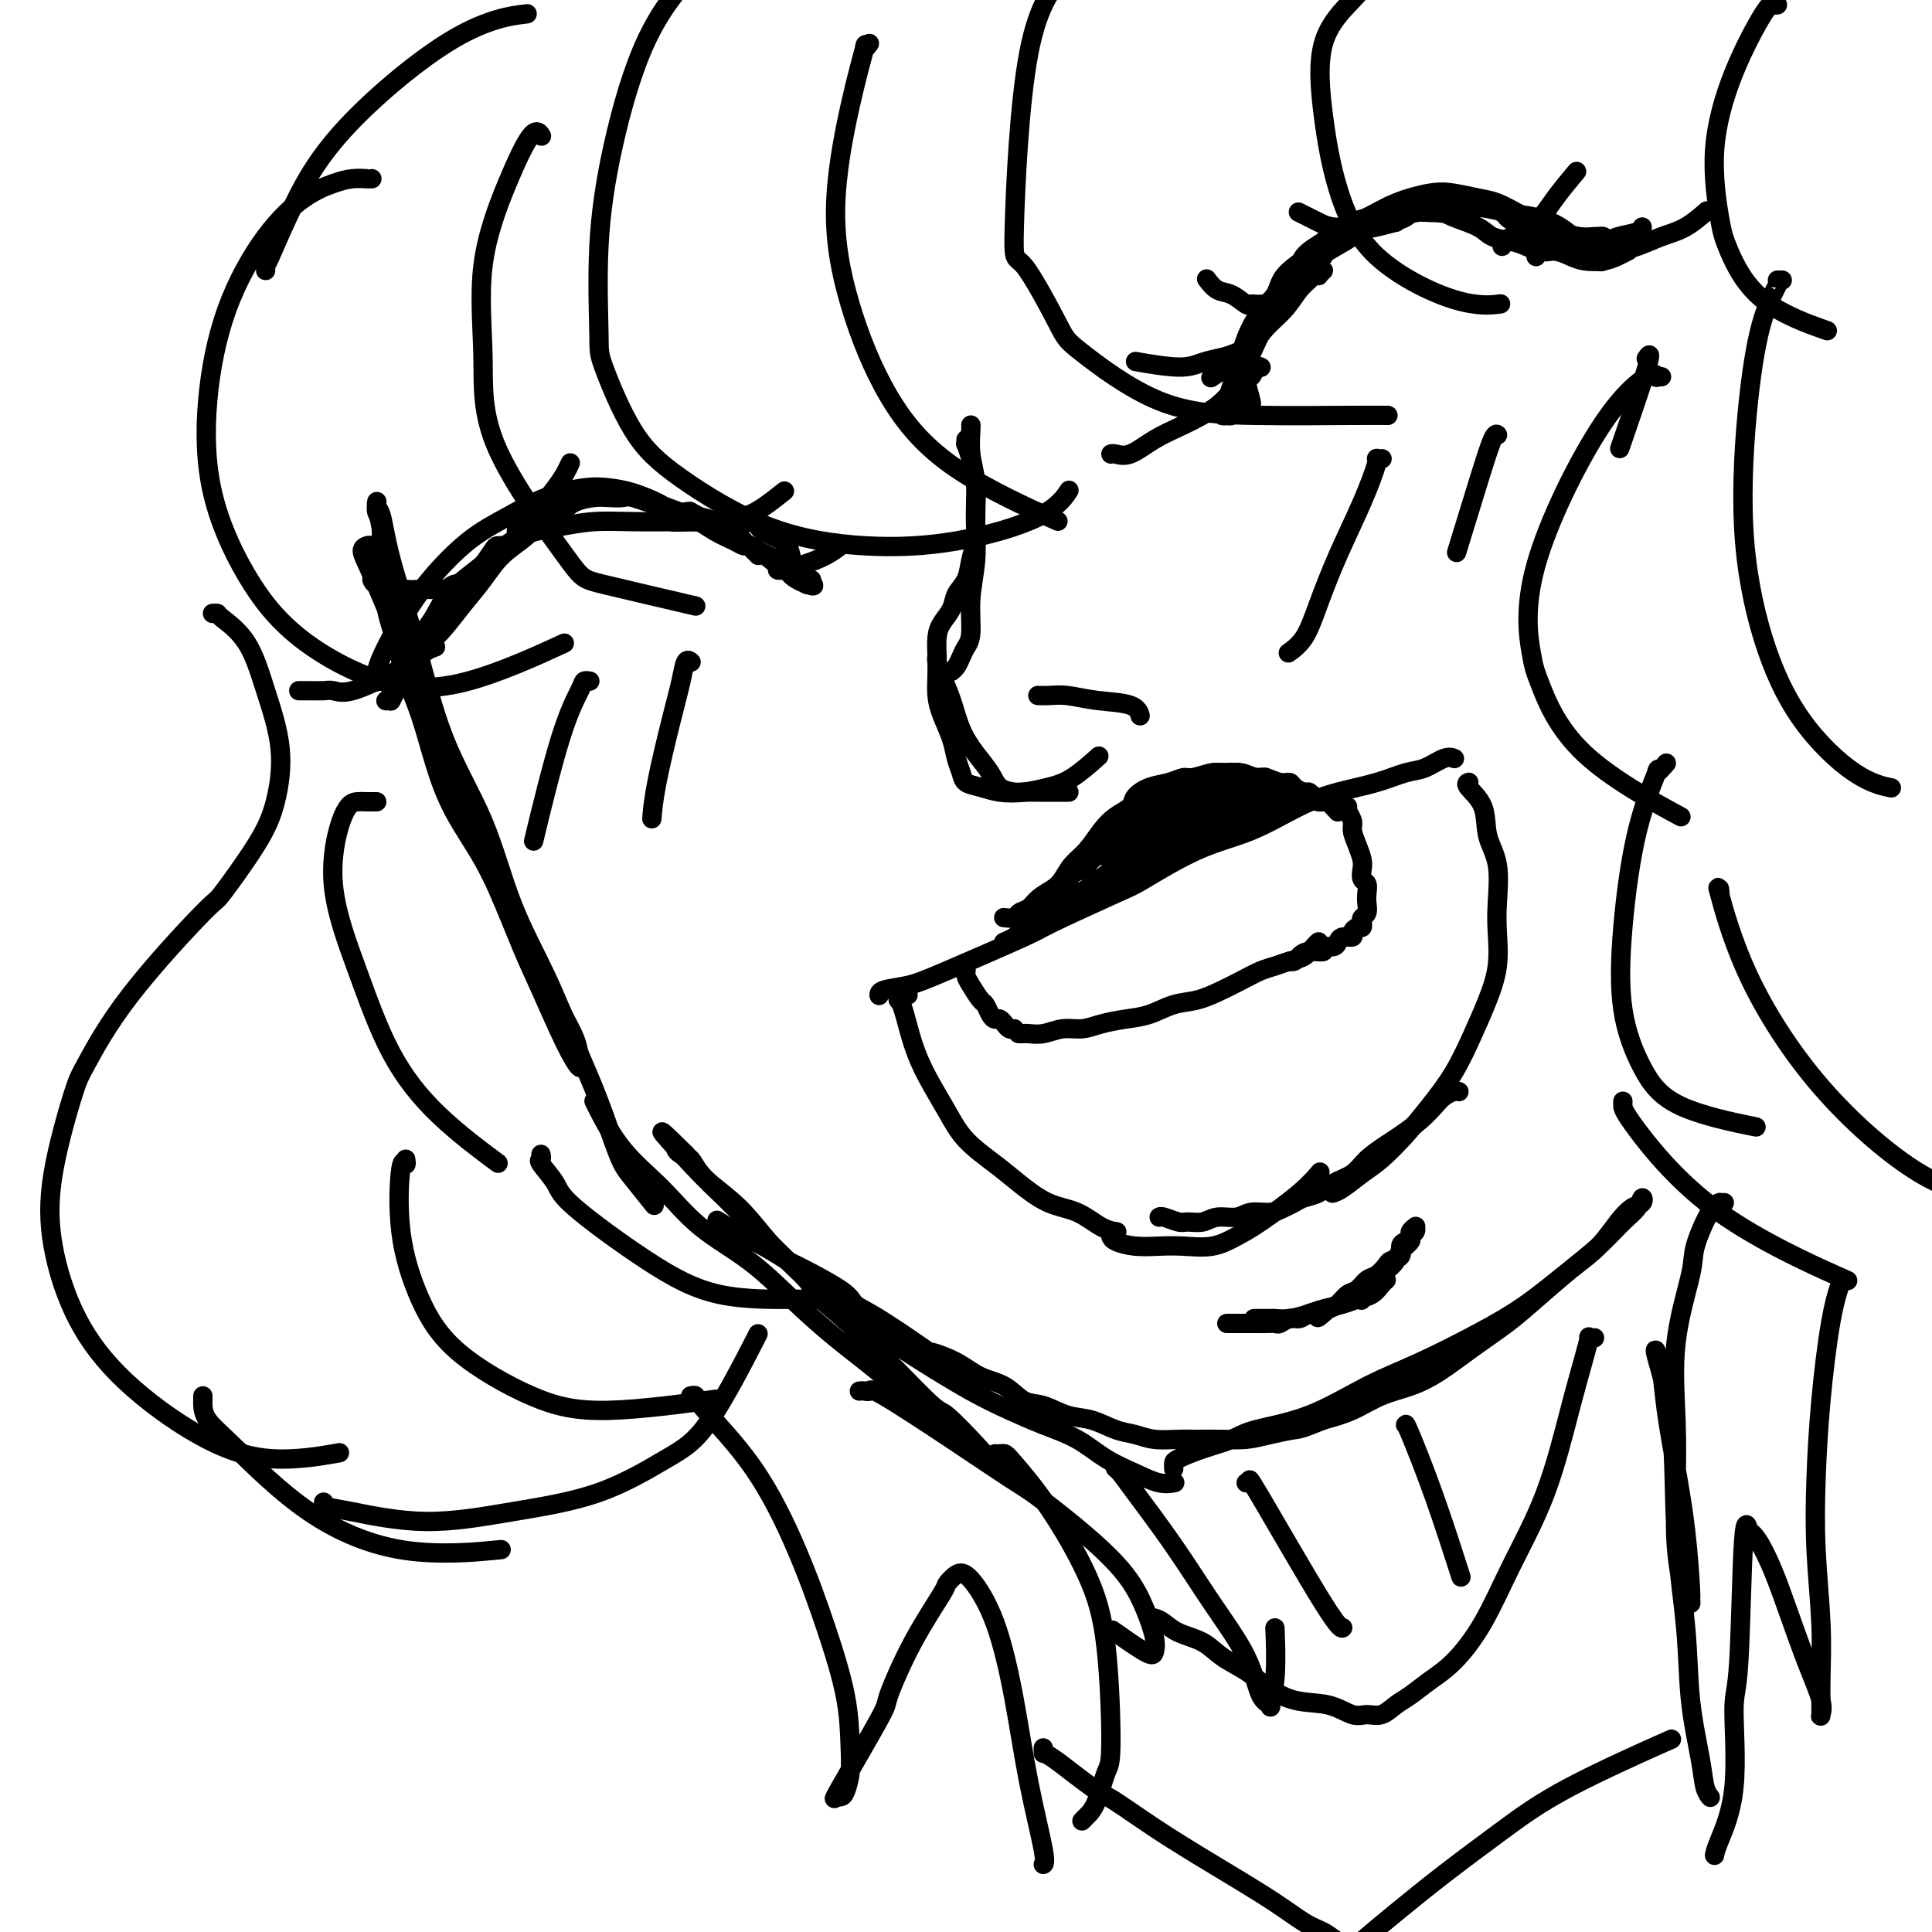 <svg viewBox='0 0 400 400' version='1.1' xmlns='http://www.w3.org/2000/svg' xmlns:xlink='http://www.w3.org/1999/xlink'><g fill='none' stroke='rgb(0,0,0)' stroke-width='4' stroke-linecap='round' stroke-linejoin='round'><path d='M78,114c-0.021,-0.031 -0.043,-0.061 0,0c0.043,0.061 0.150,0.214 0,0c-0.150,-0.214 -0.559,-0.795 -1,-1c-0.441,-0.205 -0.915,-0.035 -1,0c-0.085,0.035 0.219,-0.065 0,0c-0.219,0.065 -0.963,0.293 -1,1c-0.037,0.707 0.632,1.891 2,5c1.368,3.109 3.437,8.143 6,14c2.563,5.857 5.622,12.539 8,19c2.378,6.461 4.075,12.702 6,18c1.925,5.298 4.078,9.653 6,14c1.922,4.347 3.612,8.687 5,12c1.388,3.313 2.475,5.598 4,9c1.525,3.402 3.487,7.920 5,11c1.513,3.080 2.578,4.723 3,5c0.422,0.277 0.203,-0.813 0,-2c-0.203,-1.187 -0.390,-2.470 -1,-4c-0.610,-1.530 -1.643,-3.308 -3,-6c-1.357,-2.692 -3.038,-6.298 -5,-10c-1.962,-3.702 -4.205,-7.499 -6,-11c-1.795,-3.501 -3.142,-6.706 -5,-10c-1.858,-3.294 -4.227,-6.676 -6,-10c-1.773,-3.324 -2.951,-6.590 -4,-10c-1.049,-3.410 -1.969,-6.962 -3,-10c-1.031,-3.038 -2.171,-5.560 -3,-8c-0.829,-2.440 -1.346,-4.798 -2,-7c-0.654,-2.202 -1.445,-4.247 -2,-7c-0.555,-2.753 -0.873,-6.215 -1,-9c-0.127,-2.785 -0.064,-4.892 0,-7'/><path d='M79,110c-0.381,-3.259 -0.835,-3.406 -1,-4c-0.165,-0.594 -0.041,-1.636 0,-2c0.041,-0.364 0.001,-0.052 0,0c-0.001,0.052 0.039,-0.156 0,0c-0.039,0.156 -0.156,0.677 0,1c0.156,0.323 0.586,0.447 1,2c0.414,1.553 0.814,4.534 2,9c1.186,4.466 3.159,10.418 5,17c1.841,6.582 3.552,13.796 6,20c2.448,6.204 5.634,11.399 8,17c2.366,5.601 3.911,11.608 6,17c2.089,5.392 4.721,10.169 7,15c2.279,4.831 4.205,9.716 6,14c1.795,4.284 3.459,7.968 5,12c1.541,4.032 2.959,8.411 4,11c1.041,2.589 1.703,3.389 3,5c1.297,1.611 3.228,4.032 4,5c0.772,0.968 0.386,0.484 0,0'/><path d='M123,228c-0.014,-0.034 -0.028,-0.069 0,0c0.028,0.069 0.097,0.241 1,2c0.903,1.759 2.640,5.104 5,8c2.360,2.896 5.344,5.342 8,8c2.656,2.658 4.984,5.527 8,8c3.016,2.473 6.721,4.548 10,7c3.279,2.452 6.134,5.279 9,8c2.866,2.721 5.743,5.336 9,8c3.257,2.664 6.892,5.377 10,8c3.108,2.623 5.688,5.158 8,7c2.312,1.842 4.354,2.992 6,4c1.646,1.008 2.894,1.872 4,3c1.106,1.128 2.068,2.518 3,3c0.932,0.482 1.832,0.056 2,0c0.168,-0.056 -0.398,0.259 -1,0c-0.602,-0.259 -1.240,-1.091 -3,-3c-1.760,-1.909 -4.641,-4.896 -6,-6c-1.359,-1.104 -1.194,-0.326 -4,-3c-2.806,-2.674 -8.582,-8.801 -13,-13c-4.418,-4.199 -7.477,-6.471 -9,-8c-1.523,-1.529 -1.510,-2.315 -3,-4c-1.490,-1.685 -4.482,-4.268 -7,-7c-2.518,-2.732 -4.561,-5.612 -7,-8c-2.439,-2.388 -5.275,-4.284 -7,-6c-1.725,-1.716 -2.339,-3.254 -3,-4c-0.661,-0.746 -1.370,-0.701 -2,-1c-0.630,-0.299 -1.180,-0.943 -1,-1c0.180,-0.057 1.090,0.471 2,1'/><path d='M142,239c-9.659,-9.586 -2.806,-2.049 1,2c3.806,4.049 4.565,4.612 7,7c2.435,2.388 6.547,6.603 10,10c3.453,3.397 6.249,5.977 10,9c3.751,3.023 8.458,6.490 12,9c3.542,2.510 5.920,4.064 9,6c3.080,1.936 6.864,4.254 10,6c3.136,1.746 5.626,2.918 8,4c2.374,1.082 4.634,2.073 7,3c2.366,0.927 4.837,1.789 7,3c2.163,1.211 4.016,2.769 6,4c1.984,1.231 4.099,2.134 6,3c1.901,0.866 3.589,1.695 5,2c1.411,0.305 2.546,0.087 3,0c0.454,-0.087 0.227,-0.044 0,0'/><path d='M243,304c0.001,0.096 0.002,0.191 0,0c-0.002,-0.191 -0.008,-0.670 0,-1c0.008,-0.330 0.030,-0.511 1,-1c0.970,-0.489 2.888,-1.284 5,-2c2.112,-0.716 4.418,-1.351 6,-2c1.582,-0.649 2.439,-1.313 5,-2c2.561,-0.687 6.824,-1.398 11,-3c4.176,-1.602 8.265,-4.094 12,-6c3.735,-1.906 7.118,-3.225 11,-5c3.882,-1.775 8.264,-4.004 12,-6c3.736,-1.996 6.824,-3.757 10,-6c3.176,-2.243 6.438,-4.968 9,-7c2.562,-2.032 4.424,-3.373 6,-5c1.576,-1.627 2.865,-3.541 4,-5c1.135,-1.459 2.114,-2.464 3,-3c0.886,-0.536 1.677,-0.601 2,-1c0.323,-0.399 0.179,-1.130 0,-1c-0.179,0.130 -0.392,1.121 -1,2c-0.608,0.879 -1.612,1.644 -3,3c-1.388,1.356 -3.159,3.302 -5,5c-1.841,1.698 -3.751,3.147 -6,5c-2.249,1.853 -4.837,4.110 -7,6c-2.163,1.890 -3.900,3.411 -6,5c-2.100,1.589 -4.563,3.244 -7,5c-2.437,1.756 -4.849,3.611 -7,5c-2.151,1.389 -4.040,2.310 -6,3c-1.960,0.690 -3.989,1.147 -6,2c-2.011,0.853 -4.003,2.101 -6,3c-1.997,0.899 -3.998,1.450 -6,2'/><path d='M274,294c-4.833,1.956 -4.915,1.845 -6,2c-1.085,0.155 -3.174,0.577 -5,1c-1.826,0.423 -3.391,0.846 -5,1c-1.609,0.154 -3.263,0.038 -5,0c-1.737,-0.038 -3.559,0.002 -5,0c-1.441,-0.002 -2.502,-0.046 -4,0c-1.498,0.046 -3.431,0.182 -5,0c-1.569,-0.182 -2.772,-0.683 -4,-1c-1.228,-0.317 -2.481,-0.450 -4,-1c-1.519,-0.550 -3.304,-1.516 -5,-2c-1.696,-0.484 -3.303,-0.485 -5,-1c-1.697,-0.515 -3.484,-1.545 -5,-2c-1.516,-0.455 -2.761,-0.336 -4,-1c-1.239,-0.664 -2.472,-2.110 -4,-3c-1.528,-0.890 -3.353,-1.225 -5,-2c-1.647,-0.775 -3.117,-1.989 -5,-3c-1.883,-1.011 -4.177,-1.818 -5,-2c-0.823,-0.182 -0.173,0.262 -2,-1c-1.827,-1.262 -6.131,-4.230 -9,-6c-2.869,-1.770 -4.301,-2.341 -5,-3c-0.699,-0.659 -0.663,-1.407 -3,-3c-2.337,-1.593 -7.047,-4.032 -9,-5c-1.953,-0.968 -1.148,-0.467 -2,-1c-0.852,-0.533 -3.363,-2.102 -5,-3c-1.637,-0.898 -2.402,-1.126 -4,-2c-1.598,-0.874 -4.028,-2.392 -5,-3c-0.972,-0.608 -0.486,-0.304 0,0'/><path d='M182,206c0.007,0.093 0.013,0.186 0,0c-0.013,-0.186 -0.047,-0.650 1,-1c1.047,-0.350 3.173,-0.584 5,-1c1.827,-0.416 3.354,-1.014 8,-3c4.646,-1.986 12.412,-5.361 16,-7c3.588,-1.639 2.997,-1.542 6,-3c3.003,-1.458 9.599,-4.470 13,-6c3.401,-1.530 3.607,-1.579 6,-3c2.393,-1.421 6.974,-4.215 11,-6c4.026,-1.785 7.497,-2.562 11,-4c3.503,-1.438 7.037,-3.536 10,-5c2.963,-1.464 5.353,-2.295 8,-3c2.647,-0.705 5.550,-1.285 8,-2c2.450,-0.715 4.447,-1.564 6,-2c1.553,-0.436 2.664,-0.457 4,-1c1.336,-0.543 2.898,-1.608 4,-2c1.102,-0.392 1.743,-0.112 2,0c0.257,0.112 0.128,0.056 0,0'/><path d='M304,162c0.087,-0.032 0.174,-0.063 0,0c-0.174,0.063 -0.611,0.221 0,1c0.611,0.779 2.268,2.180 3,4c0.732,1.820 0.537,4.060 1,6c0.463,1.940 1.583,3.581 2,6c0.417,2.419 0.132,5.617 0,8c-0.132,2.383 -0.109,3.952 0,6c0.109,2.048 0.305,4.577 0,7c-0.305,2.423 -1.112,4.741 -2,7c-0.888,2.259 -1.858,4.461 -3,7c-1.142,2.539 -2.457,5.417 -4,8c-1.543,2.583 -3.312,4.870 -5,7c-1.688,2.130 -3.293,4.101 -5,6c-1.707,1.899 -3.515,3.724 -5,5c-1.485,1.276 -2.645,2.002 -4,3c-1.355,0.998 -2.903,2.269 -4,3c-1.097,0.731 -1.742,0.923 -2,1c-0.258,0.077 -0.129,0.038 0,0'/><path d='M188,206c-0.453,-0.008 -0.907,-0.017 -1,0c-0.093,0.017 0.173,0.059 0,0c-0.173,-0.059 -0.787,-0.219 -1,0c-0.213,0.219 -0.025,0.818 0,1c0.025,0.182 -0.114,-0.053 0,0c0.114,0.053 0.482,0.393 1,2c0.518,1.607 1.187,4.481 2,7c0.813,2.519 1.769,4.683 3,7c1.231,2.317 2.736,4.789 4,7c1.264,2.211 2.287,4.163 4,6c1.713,1.837 4.117,3.560 6,5c1.883,1.440 3.244,2.596 5,4c1.756,1.404 3.907,3.056 6,4c2.093,0.944 4.128,1.181 6,2c1.872,0.819 3.581,2.221 5,3c1.419,0.779 2.548,0.937 3,1c0.452,0.063 0.226,0.032 0,0'/><path d='M230,256c-0.024,-0.083 -0.049,-0.166 0,0c0.049,0.166 0.171,0.582 1,1c0.829,0.418 2.363,0.838 4,1c1.637,0.162 3.375,0.065 5,0c1.625,-0.065 3.137,-0.099 5,0c1.863,0.099 4.076,0.331 6,0c1.924,-0.331 3.560,-1.224 5,-2c1.440,-0.776 2.685,-1.435 5,-3c2.315,-1.565 5.700,-4.037 8,-6c2.300,-1.963 3.514,-3.418 4,-4c0.486,-0.582 0.243,-0.291 0,0'/><path d='M302,226c-0.017,-0.005 -0.034,-0.010 0,0c0.034,0.010 0.121,0.036 0,0c-0.121,-0.036 -0.448,-0.133 -1,0c-0.552,0.133 -1.329,0.496 -2,1c-0.671,0.504 -1.236,1.149 -2,2c-0.764,0.851 -1.725,1.908 -3,3c-1.275,1.092 -2.862,2.218 -4,3c-1.138,0.782 -1.827,1.222 -3,2c-1.173,0.778 -2.832,1.896 -4,3c-1.168,1.104 -1.846,2.194 -3,3c-1.154,0.806 -2.784,1.329 -4,2c-1.216,0.671 -2.018,1.490 -3,2c-0.982,0.510 -2.143,0.710 -3,1c-0.857,0.290 -1.411,0.670 -2,1c-0.589,0.330 -1.214,0.609 -2,1c-0.786,0.391 -1.732,0.893 -3,1c-1.268,0.107 -2.858,-0.182 -4,0c-1.142,0.182 -1.838,0.834 -3,1c-1.162,0.166 -2.791,-0.156 -4,0c-1.209,0.156 -1.998,0.788 -3,1c-1.002,0.212 -2.216,0.004 -3,0c-0.784,-0.004 -1.138,0.195 -2,0c-0.862,-0.195 -2.232,-0.783 -3,-1c-0.768,-0.217 -0.934,-0.062 -1,0c-0.066,0.062 -0.033,0.031 0,0'/><path d='M208,190c0.056,0.007 0.112,0.014 0,0c-0.112,-0.014 -0.393,-0.048 0,0c0.393,0.048 1.460,0.178 2,0c0.540,-0.178 0.554,-0.666 1,-1c0.446,-0.334 1.326,-0.515 2,-1c0.674,-0.485 1.142,-1.272 2,-2c0.858,-0.728 2.106,-1.395 3,-2c0.894,-0.605 1.435,-1.149 2,-2c0.565,-0.851 1.153,-2.010 2,-3c0.847,-0.990 1.952,-1.812 3,-3c1.048,-1.188 2.040,-2.742 3,-4c0.960,-1.258 1.888,-2.221 3,-3c1.112,-0.779 2.410,-1.376 3,-2c0.590,-0.624 0.474,-1.277 1,-2c0.526,-0.723 1.695,-1.518 3,-2c1.305,-0.482 2.747,-0.651 4,-1c1.253,-0.349 2.316,-0.879 3,-1c0.684,-0.121 0.988,0.168 2,0c1.012,-0.168 2.731,-0.792 4,-1c1.269,-0.208 2.087,0.001 3,0c0.913,-0.001 1.922,-0.211 3,0c1.078,0.211 2.224,0.844 3,1c0.776,0.156 1.181,-0.164 2,0c0.819,0.164 2.051,0.814 3,1c0.949,0.186 1.616,-0.091 2,0c0.384,0.091 0.484,0.550 1,1c0.516,0.450 1.447,0.890 2,1c0.553,0.110 0.730,-0.112 1,0c0.270,0.112 0.635,0.556 1,1'/><path d='M272,165c2.438,1.012 1.031,1.041 1,1c-0.031,-0.041 1.312,-0.154 2,0c0.688,0.154 0.721,0.573 1,1c0.279,0.427 0.804,0.862 1,1c0.196,0.138 0.065,-0.019 0,0c-0.065,0.019 -0.062,0.216 0,0c0.062,-0.216 0.182,-0.846 0,-1c-0.182,-0.154 -0.667,0.166 -1,0c-0.333,-0.166 -0.516,-0.818 -1,-1c-0.484,-0.182 -1.270,0.106 -2,0c-0.730,-0.106 -1.406,-0.607 -2,-1c-0.594,-0.393 -1.108,-0.679 -2,-1c-0.892,-0.321 -2.163,-0.678 -3,-1c-0.837,-0.322 -1.239,-0.608 -2,-1c-0.761,-0.392 -1.879,-0.890 -3,-1c-1.121,-0.110 -2.243,0.169 -3,0c-0.757,-0.169 -1.147,-0.787 -2,-1c-0.853,-0.213 -2.168,-0.020 -3,0c-0.832,0.020 -1.182,-0.131 -2,0c-0.818,0.131 -2.105,0.545 -3,1c-0.895,0.455 -1.398,0.951 -2,1c-0.602,0.049 -1.301,-0.349 -2,0c-0.699,0.349 -1.396,1.445 -2,2c-0.604,0.555 -1.116,0.568 -2,1c-0.884,0.432 -2.140,1.284 -3,2c-0.860,0.716 -1.323,1.295 -2,2c-0.677,0.705 -1.567,1.536 -2,2c-0.433,0.464 -0.409,0.561 -1,1c-0.591,0.439 -1.795,1.219 -3,2'/><path d='M229,174c-3.356,2.373 -2.247,1.805 -2,2c0.247,0.195 -0.366,1.155 -1,2c-0.634,0.845 -1.287,1.577 -2,2c-0.713,0.423 -1.486,0.536 -2,1c-0.514,0.464 -0.767,1.277 -1,2c-0.233,0.723 -0.444,1.356 -1,2c-0.556,0.644 -1.455,1.301 -2,2c-0.545,0.699 -0.734,1.441 -1,2c-0.266,0.559 -0.609,0.936 -1,1c-0.391,0.064 -0.829,-0.184 -1,0c-0.171,0.184 -0.073,0.802 0,1c0.073,0.198 0.122,-0.023 0,0c-0.122,0.023 -0.415,0.292 0,0c0.415,-0.292 1.536,-1.143 3,-2c1.464,-0.857 3.269,-1.718 5,-3c1.731,-1.282 3.386,-2.983 6,-5c2.614,-2.017 6.185,-4.348 9,-6c2.815,-1.652 4.874,-2.625 7,-4c2.126,-1.375 4.321,-3.153 6,-4c1.679,-0.847 2.843,-0.764 4,-1c1.157,-0.236 2.307,-0.792 3,-1c0.693,-0.208 0.931,-0.067 1,0c0.069,0.067 -0.029,0.062 0,0c0.029,-0.062 0.186,-0.179 0,0c-0.186,0.179 -0.716,0.656 -1,1c-0.284,0.344 -0.324,0.556 -1,1c-0.676,0.444 -1.990,1.119 -4,2c-2.010,0.881 -4.717,1.966 -7,3c-2.283,1.034 -4.141,2.017 -6,3'/><path d='M240,175c-3.703,1.713 -3.959,0.995 -5,1c-1.041,0.005 -2.867,0.735 -4,1c-1.133,0.265 -1.573,0.067 -2,0c-0.427,-0.067 -0.841,-0.002 -1,0c-0.159,0.002 -0.063,-0.058 0,0c0.063,0.058 0.091,0.235 0,0c-0.091,-0.235 -0.302,-0.880 0,-1c0.302,-0.120 1.118,0.286 2,0c0.882,-0.286 1.830,-1.265 3,-2c1.170,-0.735 2.563,-1.227 4,-2c1.437,-0.773 2.920,-1.829 5,-3c2.080,-1.171 4.757,-2.457 6,-3c1.243,-0.543 1.051,-0.341 3,-1c1.949,-0.659 6.039,-2.177 8,-3c1.961,-0.823 1.794,-0.950 2,-1c0.206,-0.050 0.786,-0.024 1,0c0.214,0.024 0.064,0.046 0,0c-0.064,-0.046 -0.041,-0.160 0,0c0.041,0.160 0.101,0.595 0,1c-0.101,0.405 -0.365,0.782 -1,1c-0.635,0.218 -1.643,0.278 -3,1c-1.357,0.722 -3.063,2.106 -5,3c-1.937,0.894 -4.106,1.297 -6,2c-1.894,0.703 -3.512,1.705 -5,2c-1.488,0.295 -2.847,-0.116 -4,0c-1.153,0.116 -2.099,0.759 -3,1c-0.901,0.241 -1.758,0.078 -2,0c-0.242,-0.078 0.131,-0.073 0,0c-0.131,0.073 -0.766,0.212 -1,0c-0.234,-0.212 -0.067,-0.775 0,-1c0.067,-0.225 0.033,-0.113 0,0'/><path d='M232,171c-1.437,-0.241 -0.031,-0.842 1,-1c1.031,-0.158 1.685,0.127 3,0c1.315,-0.127 3.290,-0.665 5,-1c1.710,-0.335 3.154,-0.468 5,-1c1.846,-0.532 4.092,-1.463 6,-2c1.908,-0.537 3.478,-0.680 5,-1c1.522,-0.320 2.997,-0.818 4,-1c1.003,-0.182 1.534,-0.049 2,0c0.466,0.049 0.869,0.015 1,0c0.131,-0.015 -0.009,-0.012 0,0c0.009,0.012 0.166,0.033 0,0c-0.166,-0.033 -0.655,-0.121 -1,0c-0.345,0.121 -0.545,0.451 -1,1c-0.455,0.549 -1.163,1.316 -2,2c-0.837,0.684 -1.803,1.286 -3,2c-1.197,0.714 -2.626,1.542 -4,2c-1.374,0.458 -2.692,0.546 -4,1c-1.308,0.454 -2.604,1.274 -4,2c-1.396,0.726 -2.890,1.359 -4,2c-1.110,0.641 -1.834,1.289 -3,2c-1.166,0.711 -2.773,1.486 -4,2c-1.227,0.514 -2.072,0.767 -3,1c-0.928,0.233 -1.937,0.445 -3,1c-1.063,0.555 -2.179,1.454 -3,2c-0.821,0.546 -1.348,0.738 -2,1c-0.652,0.262 -1.429,0.592 -2,1c-0.571,0.408 -0.935,0.894 -1,1c-0.065,0.106 0.168,-0.167 0,0c-0.168,0.167 -0.738,0.776 -1,1c-0.262,0.224 -0.218,0.064 0,0c0.218,-0.064 0.609,-0.032 1,0'/><path d='M220,188c-6.882,3.753 -2.085,1.135 0,0c2.085,-1.135 1.460,-0.787 2,-1c0.540,-0.213 2.246,-0.988 4,-2c1.754,-1.012 3.556,-2.263 5,-3c1.444,-0.737 2.529,-0.961 5,-2c2.471,-1.039 6.327,-2.893 8,-4c1.673,-1.107 1.162,-1.467 2,-2c0.838,-0.533 3.026,-1.238 5,-2c1.974,-0.762 3.736,-1.580 5,-2c1.264,-0.420 2.030,-0.442 3,-1c0.970,-0.558 2.143,-1.652 3,-2c0.857,-0.348 1.396,0.050 2,0c0.604,-0.050 1.272,-0.549 2,-1c0.728,-0.451 1.517,-0.853 2,-1c0.483,-0.147 0.661,-0.039 1,0c0.339,0.039 0.838,0.010 1,0c0.162,-0.010 -0.012,-0.002 0,0c0.012,0.002 0.210,-0.003 0,0c-0.210,0.003 -0.829,0.015 -1,0c-0.171,-0.015 0.106,-0.055 0,0c-0.106,0.055 -0.595,0.207 -1,0c-0.405,-0.207 -0.728,-0.773 -1,-1c-0.272,-0.227 -0.495,-0.113 -1,0c-0.505,0.113 -1.294,0.226 -2,0c-0.706,-0.226 -1.330,-0.793 -2,-1c-0.670,-0.207 -1.386,-0.056 -2,0c-0.614,0.056 -1.127,0.015 -2,0c-0.873,-0.015 -2.107,-0.004 -3,0c-0.893,0.004 -1.447,0.002 -2,0'/><path d='M253,163c-3.076,-0.296 -2.766,-0.035 -3,0c-0.234,0.035 -1.011,-0.155 -2,0c-0.989,0.155 -2.191,0.656 -3,1c-0.809,0.344 -1.227,0.530 -2,1c-0.773,0.470 -1.902,1.224 -3,2c-1.098,0.776 -2.164,1.574 -3,2c-0.836,0.426 -1.442,0.480 -2,1c-0.558,0.520 -1.070,1.505 -2,2c-0.930,0.495 -2.279,0.499 -3,1c-0.721,0.501 -0.813,1.500 -1,2c-0.187,0.500 -0.470,0.501 -1,1c-0.530,0.499 -1.308,1.494 -2,2c-0.692,0.506 -1.298,0.521 -2,1c-0.702,0.479 -1.501,1.423 -2,2c-0.499,0.577 -0.697,0.788 -1,1c-0.303,0.212 -0.710,0.424 -1,1c-0.290,0.576 -0.463,1.515 -1,2c-0.537,0.485 -1.439,0.515 -2,1c-0.561,0.485 -0.780,1.425 -1,2c-0.220,0.575 -0.439,0.784 -1,1c-0.561,0.216 -1.464,0.440 -2,1c-0.536,0.560 -0.704,1.457 -1,2c-0.296,0.543 -0.718,0.733 -1,1c-0.282,0.267 -0.422,0.610 -1,1c-0.578,0.390 -1.594,0.826 -2,1c-0.406,0.174 -0.203,0.087 0,0'/><path d='M260,273c-0.326,-0.002 -0.653,-0.003 0,0c0.653,0.003 2.284,0.012 3,0c0.716,-0.012 0.516,-0.045 1,0c0.484,0.045 1.651,0.166 3,0c1.349,-0.166 2.879,-0.621 4,-1c1.121,-0.379 1.834,-0.682 3,-1c1.166,-0.318 2.785,-0.649 4,-1c1.215,-0.351 2.024,-0.721 3,-1c0.976,-0.279 2.117,-0.467 3,-1c0.883,-0.533 1.507,-1.413 2,-2c0.493,-0.587 0.855,-0.882 1,-1c0.145,-0.118 0.072,-0.059 0,0'/><path d='M200,201c-0.004,0.020 -0.008,0.041 0,0c0.008,-0.041 0.030,-0.142 0,0c-0.030,0.142 -0.110,0.528 0,1c0.110,0.472 0.411,1.031 1,2c0.589,0.969 1.467,2.350 2,3c0.533,0.650 0.721,0.571 1,1c0.279,0.429 0.648,1.368 1,2c0.352,0.632 0.685,0.958 1,1c0.315,0.042 0.610,-0.199 1,0c0.390,0.199 0.875,0.838 1,1c0.125,0.162 -0.110,-0.153 0,0c0.110,0.153 0.566,0.773 1,1c0.434,0.227 0.848,0.061 1,0c0.152,-0.061 0.044,-0.017 0,0c-0.044,0.017 -0.022,0.009 0,0'/><path d='M211,214c-0.100,-0.002 -0.201,-0.005 0,0c0.201,0.005 0.703,0.016 1,0c0.297,-0.016 0.388,-0.060 1,0c0.612,0.060 1.744,0.223 3,0c1.256,-0.223 2.635,-0.832 4,-1c1.365,-0.168 2.717,0.106 4,0c1.283,-0.106 2.498,-0.591 4,-1c1.502,-0.409 3.290,-0.743 5,-1c1.710,-0.257 3.342,-0.439 5,-1c1.658,-0.561 3.343,-1.502 5,-2c1.657,-0.498 3.286,-0.553 5,-1c1.714,-0.447 3.512,-1.286 5,-2c1.488,-0.714 2.667,-1.304 4,-2c1.333,-0.696 2.819,-1.500 4,-2c1.181,-0.500 2.057,-0.698 3,-1c0.943,-0.302 1.951,-0.708 3,-1c1.049,-0.292 2.137,-0.470 3,-1c0.863,-0.530 1.502,-1.412 2,-2c0.498,-0.588 0.857,-0.882 1,-1c0.143,-0.118 0.072,-0.059 0,0'/><path d='M279,167c-0.009,0.409 -0.017,0.819 0,1c0.017,0.181 0.060,0.134 0,0c-0.060,-0.134 -0.223,-0.356 0,0c0.223,0.356 0.830,1.288 1,2c0.170,0.712 -0.099,1.203 0,2c0.099,0.797 0.566,1.900 1,3c0.434,1.100 0.834,2.196 1,3c0.166,0.804 0.097,1.317 0,2c-0.097,0.683 -0.221,1.535 0,2c0.221,0.465 0.788,0.544 1,1c0.212,0.456 0.071,1.288 0,2c-0.071,0.712 -0.071,1.305 0,2c0.071,0.695 0.212,1.492 0,2c-0.212,0.508 -0.779,0.727 -1,1c-0.221,0.273 -0.096,0.599 0,1c0.096,0.401 0.163,0.877 0,1c-0.163,0.123 -0.555,-0.108 -1,0c-0.445,0.108 -0.944,0.555 -1,1c-0.056,0.445 0.331,0.889 0,1c-0.331,0.111 -1.378,-0.110 -2,0c-0.622,0.110 -0.817,0.550 -1,1c-0.183,0.450 -0.353,0.908 -1,1c-0.647,0.092 -1.770,-0.182 -2,0c-0.230,0.182 0.433,0.819 0,1c-0.433,0.181 -1.961,-0.096 -3,0c-1.039,0.096 -1.587,0.564 -2,1c-0.413,0.436 -0.689,0.839 -1,1c-0.311,0.161 -0.655,0.081 -1,0'/><path d='M282,269c0.034,-0.057 0.068,-0.113 0,0c-0.068,0.113 -0.237,0.396 0,0c0.237,-0.396 0.880,-1.471 1,-2c0.120,-0.529 -0.281,-0.512 0,-1c0.281,-0.488 1.246,-1.483 2,-2c0.754,-0.517 1.297,-0.558 2,-1c0.703,-0.442 1.565,-1.284 2,-2c0.435,-0.716 0.442,-1.306 1,-2c0.558,-0.694 1.666,-1.492 2,-2c0.334,-0.508 -0.107,-0.724 0,-1c0.107,-0.276 0.762,-0.611 1,-1c0.238,-0.389 0.060,-0.833 0,-1c-0.060,-0.167 -0.001,-0.056 0,0c0.001,0.056 -0.055,0.057 0,0c0.055,-0.057 0.221,-0.171 0,0c-0.221,0.171 -0.828,0.627 -1,1c-0.172,0.373 0.090,0.664 0,1c-0.090,0.336 -0.534,0.719 -1,1c-0.466,0.281 -0.954,0.461 -1,1c-0.046,0.539 0.350,1.439 0,2c-0.350,0.561 -1.445,0.784 -2,1c-0.555,0.216 -0.571,0.424 -1,1c-0.429,0.576 -1.270,1.520 -2,2c-0.730,0.480 -1.350,0.496 -2,1c-0.650,0.504 -1.329,1.496 -2,2c-0.671,0.504 -1.335,0.520 -2,1c-0.665,0.480 -1.333,1.423 -2,2c-0.667,0.577 -1.334,0.789 -2,1'/><path d='M275,271c-3.142,2.874 -1.998,1.558 -2,1c-0.002,-0.558 -1.152,-0.360 -2,0c-0.848,0.360 -1.396,0.881 -2,1c-0.604,0.119 -1.264,-0.164 -2,0c-0.736,0.164 -1.549,0.776 -2,1c-0.451,0.224 -0.540,0.060 -1,0c-0.460,-0.060 -1.290,-0.016 -2,0c-0.710,0.016 -1.300,0.004 -2,0c-0.700,-0.004 -1.511,-0.001 -2,0c-0.489,0.001 -0.657,0.000 -1,0c-0.343,-0.000 -0.863,-0.000 -1,0c-0.137,0.000 0.108,0.000 0,0c-0.108,-0.000 -0.567,-0.000 -1,0c-0.433,0.000 -0.838,0.000 -1,0c-0.162,-0.000 -0.081,-0.000 0,0'/><path d='M157,115c-0.416,-0.414 -0.832,-0.828 -1,-1c-0.168,-0.172 -0.088,-0.101 0,0c0.088,0.101 0.184,0.232 0,0c-0.184,-0.232 -0.648,-0.828 -1,-1c-0.352,-0.172 -0.592,0.080 -1,0c-0.408,-0.080 -0.985,-0.493 -2,-1c-1.015,-0.507 -2.469,-1.109 -4,-2c-1.531,-0.891 -3.140,-2.070 -5,-3c-1.860,-0.930 -3.971,-1.609 -5,-2c-1.029,-0.391 -0.975,-0.493 -2,-1c-1.025,-0.507 -3.128,-1.420 -5,-2c-1.872,-0.580 -3.512,-0.826 -5,-1c-1.488,-0.174 -2.823,-0.275 -5,0c-2.177,0.275 -5.195,0.926 -8,2c-2.805,1.074 -5.399,2.573 -8,4c-2.601,1.427 -5.211,2.784 -8,5c-2.789,2.216 -5.756,5.293 -8,8c-2.244,2.707 -3.764,5.044 -5,7c-1.236,1.956 -2.188,3.530 -3,5c-0.812,1.470 -1.486,2.837 -2,4c-0.514,1.163 -0.869,2.121 -1,3c-0.131,0.879 -0.037,1.680 0,2c0.037,0.320 0.019,0.160 0,0'/><path d='M104,113c-0.027,-0.001 -0.054,-0.002 0,0c0.054,0.002 0.187,0.008 0,0c-0.187,-0.008 -0.696,-0.031 -1,0c-0.304,0.031 -0.404,0.114 -1,1c-0.596,0.886 -1.686,2.575 -3,4c-1.314,1.425 -2.850,2.586 -4,4c-1.150,1.414 -1.915,3.081 -3,5c-1.085,1.919 -2.490,4.089 -3,5c-0.510,0.911 -0.126,0.563 -1,2c-0.874,1.437 -3.005,4.658 -4,6c-0.995,1.342 -0.855,0.805 -1,1c-0.145,0.195 -0.575,1.123 -1,2c-0.425,0.877 -0.844,1.703 -1,2c-0.156,0.297 -0.048,0.065 0,0c0.048,-0.065 0.036,0.038 0,0c-0.036,-0.038 -0.096,-0.218 0,-1c0.096,-0.782 0.348,-2.165 1,-4c0.652,-1.835 1.702,-4.121 3,-6c1.298,-1.879 2.842,-3.350 4,-5c1.158,-1.650 1.929,-3.478 3,-5c1.071,-1.522 2.440,-2.736 4,-4c1.560,-1.264 3.310,-2.577 5,-4c1.690,-1.423 3.319,-2.956 5,-4c1.681,-1.044 3.413,-1.600 5,-2c1.587,-0.400 3.028,-0.643 5,-1c1.972,-0.357 4.476,-0.828 7,-1c2.524,-0.172 5.068,-0.046 8,0c2.932,0.046 6.251,0.012 9,0c2.749,-0.012 4.928,-0.004 7,0c2.072,0.004 4.036,0.002 6,0'/><path d='M153,108c5.410,0.127 3.937,0.444 4,1c0.063,0.556 1.664,1.350 3,2c1.336,0.650 2.407,1.155 3,2c0.593,0.845 0.706,2.031 1,3c0.294,0.969 0.768,1.722 1,2c0.232,0.278 0.223,0.079 0,0c-0.223,-0.079 -0.660,-0.040 -1,0c-0.340,0.040 -0.583,0.081 -1,0c-0.417,-0.081 -1.007,-0.283 -2,-1c-0.993,-0.717 -2.388,-1.947 -4,-3c-1.612,-1.053 -3.441,-1.928 -5,-3c-1.559,-1.072 -2.848,-2.340 -4,-3c-1.152,-0.660 -2.166,-0.713 -3,-1c-0.834,-0.287 -1.487,-0.809 -2,-1c-0.513,-0.191 -0.886,-0.053 -1,0c-0.114,0.053 0.031,0.019 0,0c-0.031,-0.019 -0.239,-0.023 0,0c0.239,0.023 0.924,0.074 1,0c0.076,-0.074 -0.456,-0.272 0,0c0.456,0.272 1.900,1.015 4,2c2.100,0.985 4.856,2.213 6,3c1.144,0.787 0.677,1.133 2,2c1.323,0.867 4.435,2.256 6,3c1.565,0.744 1.582,0.844 2,1c0.418,0.156 1.237,0.367 2,1c0.763,0.633 1.469,1.687 2,2c0.531,0.313 0.888,-0.115 1,0c0.112,0.115 -0.022,0.773 0,1c0.022,0.227 0.198,0.023 0,0c-0.198,-0.023 -0.771,0.136 -1,0c-0.229,-0.136 -0.115,-0.568 0,-1'/><path d='M167,120c3.528,2.305 -0.152,1.067 -2,0c-1.848,-1.067 -1.865,-1.962 -3,-3c-1.135,-1.038 -3.389,-2.217 -5,-3c-1.611,-0.783 -2.579,-1.170 -4,-2c-1.421,-0.830 -3.296,-2.103 -5,-3c-1.704,-0.897 -3.236,-1.417 -5,-2c-1.764,-0.583 -3.759,-1.229 -6,-2c-2.241,-0.771 -4.729,-1.669 -6,-2c-1.271,-0.331 -1.325,-0.097 -2,0c-0.675,0.097 -1.970,0.056 -3,0c-1.030,-0.056 -1.796,-0.126 -3,0c-1.204,0.126 -2.846,0.447 -4,1c-1.154,0.553 -1.820,1.336 -3,2c-1.180,0.664 -2.874,1.208 -4,2c-1.126,0.792 -1.684,1.833 -3,3c-1.316,1.167 -3.391,2.462 -5,4c-1.609,1.538 -2.752,3.321 -4,5c-1.248,1.679 -2.599,3.255 -4,5c-1.401,1.745 -2.851,3.661 -4,5c-1.149,1.339 -1.997,2.103 -3,3c-1.003,0.897 -2.163,1.928 -3,3c-0.837,1.072 -1.352,2.186 -2,3c-0.648,0.814 -1.427,1.328 -2,2c-0.573,0.672 -0.938,1.500 -1,2c-0.062,0.500 0.179,0.670 0,1c-0.179,0.330 -0.779,0.820 -1,1c-0.221,0.180 -0.063,0.052 0,0c0.063,-0.052 0.032,-0.026 0,0'/><path d='M98,121c0.118,-0.001 0.235,-0.001 0,0c-0.235,0.001 -0.824,0.004 -1,0c-0.176,-0.004 0.060,-0.015 0,0c-0.060,0.015 -0.418,0.058 -1,0c-0.582,-0.058 -1.390,-0.216 -2,0c-0.610,0.216 -1.021,0.805 -2,1c-0.979,0.195 -2.525,-0.004 -4,0c-1.475,0.004 -2.879,0.211 -4,0c-1.121,-0.211 -1.960,-0.840 -3,-1c-1.040,-0.160 -2.280,0.149 -3,0c-0.720,-0.149 -0.920,-0.757 -1,-1c-0.080,-0.243 -0.040,-0.122 0,0'/><path d='M90,134c-0.053,0.018 -0.106,0.037 0,0c0.106,-0.037 0.370,-0.128 0,0c-0.370,0.128 -1.376,0.476 -2,1c-0.624,0.524 -0.867,1.222 -2,2c-1.133,0.778 -3.156,1.634 -4,2c-0.844,0.366 -0.509,0.242 -2,1c-1.491,0.758 -4.810,2.399 -7,3c-2.190,0.601 -3.253,0.161 -4,0c-0.747,-0.161 -1.180,-0.043 -2,0c-0.820,0.043 -2.029,0.012 -3,0c-0.971,-0.012 -1.706,-0.003 -2,0c-0.294,0.003 -0.147,0.002 0,0'/><path d='M108,110c-0.406,0.012 -0.811,0.023 -1,0c-0.189,-0.023 -0.160,-0.082 0,0c0.160,0.082 0.452,0.304 1,0c0.548,-0.304 1.352,-1.132 2,-2c0.648,-0.868 1.141,-1.774 2,-3c0.859,-1.226 2.086,-2.772 3,-4c0.914,-1.228 1.515,-2.138 2,-3c0.485,-0.862 0.853,-1.675 1,-2c0.147,-0.325 0.074,-0.163 0,0'/><path d='M136,107c-0.258,-0.115 -0.516,-0.229 0,0c0.516,0.229 1.806,0.803 3,1c1.194,0.197 2.293,0.017 4,0c1.707,-0.017 4.024,0.128 6,0c1.976,-0.128 3.612,-0.529 5,-1c1.388,-0.471 2.527,-1.011 4,-2c1.473,-0.989 3.278,-2.425 4,-3c0.722,-0.575 0.361,-0.287 0,0'/><path d='M161,118c-0.026,-0.018 -0.052,-0.037 0,0c0.052,0.037 0.182,0.129 1,0c0.818,-0.129 2.322,-0.478 4,-1c1.678,-0.522 3.529,-1.218 5,-2c1.471,-0.782 2.563,-1.652 3,-2c0.437,-0.348 0.218,-0.174 0,0'/><path d='M256,81c-0.001,0.005 -0.002,0.010 0,0c0.002,-0.010 0.006,-0.035 0,0c-0.006,0.035 -0.022,0.132 0,0c0.022,-0.132 0.083,-0.491 0,-1c-0.083,-0.509 -0.311,-1.167 0,-3c0.311,-1.833 1.161,-4.840 2,-7c0.839,-2.160 1.668,-3.474 2,-4c0.332,-0.526 0.166,-0.263 0,0'/><path d='M256,83c0.027,-0.031 0.054,-0.063 0,0c-0.054,0.063 -0.190,0.220 0,0c0.190,-0.220 0.704,-0.816 1,-2c0.296,-1.184 0.374,-2.956 1,-5c0.626,-2.044 1.801,-4.361 3,-7c1.199,-2.639 2.422,-5.600 4,-8c1.578,-2.400 3.513,-4.241 5,-6c1.487,-1.759 2.528,-3.438 4,-5c1.472,-1.562 3.374,-3.006 6,-4c2.626,-0.994 5.976,-1.537 8,-2c2.024,-0.463 2.721,-0.847 3,-1c0.279,-0.153 0.139,-0.077 0,0'/><path d='M274,53c0.002,0.051 0.003,0.102 0,0c-0.003,-0.102 -0.011,-0.356 1,-1c1.011,-0.644 3.042,-1.677 5,-3c1.958,-1.323 3.842,-2.937 6,-4c2.158,-1.063 4.590,-1.574 7,-2c2.410,-0.426 4.798,-0.767 7,-1c2.202,-0.233 4.217,-0.358 6,0c1.783,0.358 3.334,1.199 5,2c1.666,0.801 3.447,1.563 5,2c1.553,0.437 2.879,0.551 4,1c1.121,0.449 2.037,1.234 3,2c0.963,0.766 1.974,1.513 3,2c1.026,0.487 2.065,0.715 3,1c0.935,0.285 1.764,0.627 2,1c0.236,0.373 -0.120,0.777 0,1c0.120,0.223 0.718,0.265 1,0c0.282,-0.265 0.250,-0.837 0,-1c-0.250,-0.163 -0.718,0.083 -1,0c-0.282,-0.083 -0.378,-0.494 -1,-1c-0.622,-0.506 -1.771,-1.106 -3,-2c-1.229,-0.894 -2.538,-2.083 -4,-3c-1.462,-0.917 -3.078,-1.562 -5,-2c-1.922,-0.438 -4.148,-0.669 -6,-1c-1.852,-0.331 -3.328,-0.763 -5,-1c-1.672,-0.237 -3.541,-0.280 -5,0c-1.459,0.280 -2.508,0.883 -4,1c-1.492,0.117 -3.426,-0.252 -5,0c-1.574,0.252 -2.787,1.126 -4,2'/><path d='M289,46c-2.728,0.659 -3.049,0.808 -4,1c-0.951,0.192 -2.531,0.427 -4,1c-1.469,0.573 -2.825,1.483 -4,2c-1.175,0.517 -2.168,0.642 -3,1c-0.832,0.358 -1.504,0.948 -3,2c-1.496,1.052 -3.815,2.567 -5,4c-1.185,1.433 -1.234,2.784 -2,4c-0.766,1.216 -2.248,2.296 -3,3c-0.752,0.704 -0.775,1.030 -1,2c-0.225,0.970 -0.651,2.582 -1,4c-0.349,1.418 -0.619,2.642 -1,4c-0.381,1.358 -0.871,2.851 -1,4c-0.129,1.149 0.105,1.954 0,3c-0.105,1.046 -0.549,2.333 -1,3c-0.451,0.667 -0.909,0.716 -1,1c-0.091,0.284 0.185,0.805 0,1c-0.185,0.195 -0.832,0.064 -1,0c-0.168,-0.064 0.142,-0.060 0,0c-0.142,0.060 -0.738,0.175 -1,0c-0.262,-0.175 -0.191,-0.639 0,-1c0.191,-0.361 0.504,-0.618 1,-2c0.496,-1.382 1.177,-3.888 2,-6c0.823,-2.112 1.790,-3.828 3,-6c1.210,-2.172 2.665,-4.798 4,-7c1.335,-2.202 2.551,-3.981 4,-6c1.449,-2.019 3.132,-4.279 5,-6c1.868,-1.721 3.920,-2.903 6,-4c2.080,-1.097 4.186,-2.108 6,-3c1.814,-0.892 3.334,-1.663 5,-2c1.666,-0.337 3.476,-0.239 5,0c1.524,0.239 2.762,0.620 4,1'/><path d='M298,44c1.802,0.289 1.809,0.511 3,1c1.191,0.489 3.568,1.245 5,2c1.432,0.755 1.920,1.508 3,2c1.080,0.492 2.754,0.723 4,1c1.246,0.277 2.065,0.600 3,1c0.935,0.400 1.986,0.879 3,1c1.014,0.121 1.990,-0.114 3,0c1.010,0.114 2.054,0.577 3,1c0.946,0.423 1.795,0.807 3,1c1.205,0.193 2.766,0.196 4,0c1.234,-0.196 2.140,-0.591 3,-1c0.860,-0.409 1.674,-0.831 2,-1c0.326,-0.169 0.163,-0.084 0,0'/><path d='M334,52c0.006,0.004 0.013,0.009 0,0c-0.013,-0.009 -0.045,-0.031 0,0c0.045,0.031 0.167,0.116 1,0c0.833,-0.116 2.378,-0.435 4,-1c1.622,-0.565 3.321,-1.378 5,-2c1.679,-0.622 3.337,-1.052 5,-2c1.663,-0.948 3.332,-2.414 4,-3c0.668,-0.586 0.334,-0.293 0,0'/><path d='M311,51c-0.007,-0.419 -0.014,-0.838 0,-1c0.014,-0.162 0.050,-0.068 0,0c-0.050,0.068 -0.184,0.108 0,0c0.184,-0.108 0.688,-0.366 2,-1c1.313,-0.634 3.434,-1.644 5,-3c1.566,-1.356 2.575,-3.057 4,-5c1.425,-1.943 3.264,-4.126 4,-5c0.736,-0.874 0.368,-0.437 0,0'/><path d='M293,44c0.008,-0.000 0.017,-0.001 0,0c-0.017,0.001 -0.059,0.003 0,0c0.059,-0.003 0.219,-0.012 0,0c-0.219,0.012 -0.818,0.046 -1,0c-0.182,-0.046 0.052,-0.170 0,0c-0.052,0.170 -0.391,0.635 -1,1c-0.609,0.365 -1.490,0.631 -3,1c-1.510,0.369 -3.650,0.842 -5,1c-1.350,0.158 -1.910,0.000 -3,0c-1.090,-0.000 -2.709,0.157 -4,0c-1.291,-0.157 -2.253,-0.630 -3,-1c-0.747,-0.370 -1.278,-0.638 -2,-1c-0.722,-0.362 -1.635,-0.818 -2,-1c-0.365,-0.182 -0.183,-0.091 0,0'/><path d='M274,56c-0.448,0.417 -0.896,0.834 -1,1c-0.104,0.166 0.136,0.081 0,0c-0.136,-0.081 -0.648,-0.158 -1,0c-0.352,0.158 -0.545,0.549 -1,1c-0.455,0.451 -1.171,0.960 -2,2c-0.829,1.040 -1.772,2.610 -3,4c-1.228,1.390 -2.743,2.600 -4,4c-1.257,1.400 -2.257,2.988 -3,4c-0.743,1.012 -1.230,1.446 -2,2c-0.770,0.554 -1.823,1.226 -3,2c-1.177,0.774 -2.479,1.650 -3,2c-0.521,0.350 -0.260,0.175 0,0'/><path d='M261,76c0.007,0.004 0.015,0.007 0,0c-0.015,-0.007 -0.051,-0.026 0,0c0.051,0.026 0.190,0.095 0,0c-0.190,-0.095 -0.710,-0.356 -1,0c-0.290,0.356 -0.351,1.329 -1,2c-0.649,0.671 -1.885,1.038 -3,2c-1.115,0.962 -2.109,2.517 -4,4c-1.891,1.483 -4.678,2.895 -7,4c-2.322,1.105 -4.177,1.904 -6,3c-1.823,1.096 -3.612,2.490 -5,3c-1.388,0.510 -2.374,0.137 -3,0c-0.626,-0.137 -0.893,-0.039 -1,0c-0.107,0.039 -0.053,0.020 0,0'/><path d='M255,77c0.024,-0.024 0.049,-0.048 0,0c-0.049,0.048 -0.171,0.168 0,0c0.171,-0.168 0.634,-0.623 1,-1c0.366,-0.377 0.635,-0.676 1,-1c0.365,-0.324 0.824,-0.672 1,-1c0.176,-0.328 0.067,-0.635 0,-1c-0.067,-0.365 -0.093,-0.789 0,-1c0.093,-0.211 0.305,-0.209 0,0c-0.305,0.209 -1.127,0.627 -2,1c-0.873,0.373 -1.797,0.702 -3,1c-1.203,0.298 -2.683,0.564 -4,1c-1.317,0.436 -2.470,1.040 -5,1c-2.530,-0.040 -6.437,-0.726 -8,-1c-1.563,-0.274 -0.781,-0.137 0,0'/><path d='M262,63c0.119,-0.000 0.239,-0.001 0,0c-0.239,0.001 -0.836,0.002 -1,0c-0.164,-0.002 0.105,-0.008 0,0c-0.105,0.008 -0.584,0.028 -1,0c-0.416,-0.028 -0.770,-0.106 -1,0c-0.230,0.106 -0.335,0.396 -1,0c-0.665,-0.396 -1.890,-1.477 -3,-2c-1.110,-0.523 -2.107,-0.487 -3,-1c-0.893,-0.513 -1.684,-1.575 -2,-2c-0.316,-0.425 -0.158,-0.212 0,0'/><path d='M272,53c0.003,0.007 0.007,0.015 0,0c-0.007,-0.015 -0.024,-0.051 0,0c0.024,0.051 0.087,0.191 0,0c-0.087,-0.191 -0.326,-0.712 0,-1c0.326,-0.288 1.216,-0.344 2,-1c0.784,-0.656 1.461,-1.914 3,-3c1.539,-1.086 3.941,-2.001 6,-3c2.059,-0.999 3.775,-2.084 6,-3c2.225,-0.916 4.959,-1.665 7,-2c2.041,-0.335 3.388,-0.258 5,0c1.612,0.258 3.490,0.696 5,1c1.510,0.304 2.652,0.473 4,1c1.348,0.527 2.901,1.411 4,2c1.099,0.589 1.742,0.883 2,1c0.258,0.117 0.129,0.059 0,0'/><path d='M312,44c-0.252,0.249 -0.505,0.497 0,1c0.505,0.503 1.766,1.260 3,2c1.234,0.740 2.439,1.463 4,2c1.561,0.537 3.476,0.887 5,1c1.524,0.113 2.657,-0.012 4,0c1.343,0.012 2.896,0.161 4,0c1.104,-0.161 1.760,-0.631 3,-1c1.240,-0.369 3.065,-0.638 4,-1c0.935,-0.362 0.982,-0.818 1,-1c0.018,-0.182 0.009,-0.091 0,0'/><path d='M318,53c0.021,0.111 0.043,0.222 0,0c-0.043,-0.222 -0.149,-0.777 0,-1c0.149,-0.223 0.555,-0.115 1,0c0.445,0.115 0.931,0.237 2,0c1.069,-0.237 2.722,-0.834 4,-1c1.278,-0.166 2.181,0.099 3,0c0.819,-0.099 1.552,-0.563 2,-1c0.448,-0.437 0.610,-0.848 1,-1c0.390,-0.152 1.009,-0.044 1,0c-0.009,0.044 -0.647,0.023 -1,0c-0.353,-0.023 -0.421,-0.050 -1,0c-0.579,0.050 -1.667,0.177 -3,0c-1.333,-0.177 -2.909,-0.659 -4,-1c-1.091,-0.341 -1.696,-0.541 -3,-1c-1.304,-0.459 -3.306,-1.178 -5,-2c-1.694,-0.822 -3.079,-1.748 -5,-2c-1.921,-0.252 -4.379,0.169 -6,0c-1.621,-0.169 -2.404,-0.928 -4,-1c-1.596,-0.072 -4.006,0.543 -6,1c-1.994,0.457 -3.571,0.755 -5,1c-1.429,0.245 -2.708,0.438 -4,1c-1.292,0.562 -2.596,1.495 -4,2c-1.404,0.505 -2.908,0.584 -4,1c-1.092,0.416 -1.773,1.169 -3,2c-1.227,0.831 -2.999,1.738 -4,3c-1.001,1.262 -1.231,2.878 -2,4c-0.769,1.122 -2.077,1.749 -3,3c-0.923,1.251 -1.462,3.125 -2,5'/><path d='M263,65c-1.430,2.560 -1.504,2.959 -2,4c-0.496,1.041 -1.415,2.724 -2,4c-0.585,1.276 -0.836,2.146 -1,3c-0.164,0.854 -0.240,1.693 0,3c0.240,1.307 0.795,3.083 1,4c0.205,0.917 0.058,0.976 0,1c-0.058,0.024 -0.029,0.012 0,0'/><path d='M201,88c0.031,-0.013 0.062,-0.026 0,1c-0.062,1.026 -0.217,3.090 0,5c0.217,1.910 0.805,3.667 1,6c0.195,2.333 -0.003,5.244 0,8c0.003,2.756 0.208,5.357 0,8c-0.208,2.643 -0.829,5.328 -1,8c-0.171,2.672 0.108,5.333 0,7c-0.108,1.667 -0.604,2.342 -1,3c-0.396,0.658 -0.694,1.300 -1,2c-0.306,0.700 -0.621,1.458 -1,2c-0.379,0.542 -0.823,0.869 -1,1c-0.177,0.131 -0.089,0.065 0,0'/><path d='M194,136c-0.064,0.195 -0.128,0.390 0,1c0.128,0.610 0.447,1.636 1,3c0.553,1.364 1.340,3.066 2,5c0.660,1.934 1.192,4.102 2,6c0.808,1.898 1.892,3.528 3,5c1.108,1.472 2.239,2.787 3,4c0.761,1.213 1.151,2.325 2,3c0.849,0.675 2.158,0.913 3,1c0.842,0.087 1.217,0.023 2,0c0.783,-0.023 1.973,-0.006 3,0c1.027,0.006 1.892,0.002 3,0c1.108,-0.002 2.459,-0.000 3,0c0.541,0.000 0.270,0.000 0,0'/><path d='M200,91c0.022,0.479 0.045,0.958 0,1c-0.045,0.042 -0.156,-0.354 0,0c0.156,0.354 0.579,1.458 1,3c0.421,1.542 0.842,3.521 1,5c0.158,1.479 0.055,2.458 0,4c-0.055,1.542 -0.060,3.648 0,5c0.060,1.352 0.186,1.951 0,3c-0.186,1.049 -0.683,2.549 -1,4c-0.317,1.451 -0.453,2.852 -1,4c-0.547,1.148 -1.506,2.043 -2,3c-0.494,0.957 -0.525,1.977 -1,3c-0.475,1.023 -1.396,2.048 -2,3c-0.604,0.952 -0.892,1.832 -1,3c-0.108,1.168 -0.036,2.626 0,4c0.036,1.374 0.037,2.664 0,4c-0.037,1.336 -0.112,2.718 0,4c0.112,1.282 0.410,2.466 1,4c0.590,1.534 1.473,3.419 2,5c0.527,1.581 0.699,2.858 1,4c0.301,1.142 0.733,2.149 1,3c0.267,0.851 0.370,1.546 1,2c0.630,0.454 1.787,0.668 3,1c1.213,0.332 2.484,0.782 4,1c1.516,0.218 3.279,0.205 5,0c1.721,-0.205 3.399,-0.601 5,-1c1.601,-0.399 3.123,-0.800 5,-2c1.877,-1.200 4.108,-3.200 5,-4c0.892,-0.800 0.446,-0.400 0,0'/><path d='M215,144c0.037,0.002 0.075,0.004 0,0c-0.075,-0.004 -0.262,-0.013 0,0c0.262,0.013 0.974,0.049 2,0c1.026,-0.049 2.366,-0.185 4,0c1.634,0.185 3.562,0.689 6,1c2.438,0.311 5.387,0.430 7,1c1.613,0.570 1.889,1.591 2,2c0.111,0.409 0.055,0.204 0,0'/><path d='M286,95c0.129,-0.016 0.257,-0.031 0,0c-0.257,0.031 -0.901,0.109 -1,0c-0.099,-0.109 0.347,-0.406 0,1c-0.347,1.406 -1.488,4.514 -3,8c-1.512,3.486 -3.396,7.351 -5,11c-1.604,3.649 -2.927,7.083 -4,10c-1.073,2.917 -1.896,5.318 -3,7c-1.104,1.682 -2.490,2.645 -3,3c-0.510,0.355 -0.146,0.101 0,0c0.146,-0.101 0.073,-0.051 0,0'/><path d='M310,90c-0.015,-0.015 -0.029,-0.030 0,0c0.029,0.030 0.102,0.105 0,0c-0.102,-0.105 -0.378,-0.389 -1,1c-0.622,1.389 -1.591,4.451 -3,9c-1.409,4.549 -3.260,10.585 -4,13c-0.740,2.415 -0.370,1.207 0,0'/><path d='M341,74c-0.149,0.220 -0.298,0.440 0,0c0.298,-0.440 1.042,-1.542 0,2c-1.042,3.542 -3.869,11.726 -5,15c-1.131,3.274 -0.565,1.637 0,0'/><path d='M143,137c-0.025,-0.022 -0.050,-0.043 0,0c0.050,0.043 0.175,0.151 0,0c-0.175,-0.151 -0.649,-0.562 -1,0c-0.351,0.562 -0.577,2.095 -1,4c-0.423,1.905 -1.041,4.181 -2,8c-0.959,3.819 -2.258,9.182 -3,13c-0.742,3.818 -0.926,6.091 -1,7c-0.074,0.909 -0.037,0.455 0,0'/><path d='M122,141c0.105,0.020 0.209,0.040 0,0c-0.209,-0.040 -0.733,-0.141 -1,0c-0.267,0.141 -0.278,0.522 -1,2c-0.722,1.478 -2.156,4.052 -4,10c-1.844,5.948 -4.098,15.271 -5,19c-0.902,3.729 -0.451,1.865 0,0'/><path d='M150,-9c-0.258,-0.090 -0.516,-0.179 -1,0c-0.484,0.179 -1.195,0.627 -2,1c-0.805,0.373 -1.704,0.670 -4,3c-2.296,2.330 -5.989,6.691 -9,13c-3.011,6.309 -5.341,14.565 -7,22c-1.659,7.435 -2.649,14.048 -3,21c-0.351,6.952 -0.064,14.243 0,18c0.064,3.757 -0.095,3.981 1,7c1.095,3.019 3.445,8.833 6,13c2.555,4.167 5.316,6.686 10,10c4.684,3.314 11.291,7.423 18,10c6.709,2.577 13.522,3.621 20,4c6.478,0.379 12.623,0.091 19,-1c6.377,-1.091 12.986,-2.986 17,-5c4.014,-2.014 5.433,-4.147 6,-5c0.567,-0.853 0.284,-0.427 0,0'/><path d='M229,-12c-0.420,-0.032 -0.840,-0.064 -1,0c-0.160,0.064 -0.061,0.224 0,0c0.061,-0.224 0.084,-0.831 -1,0c-1.084,0.831 -3.275,3.102 -6,6c-2.725,2.898 -5.985,6.425 -8,17c-2.015,10.575 -2.786,28.199 -3,36c-0.214,7.801 0.128,5.779 2,8c1.872,2.221 5.273,8.686 7,12c1.727,3.314 1.780,3.476 5,6c3.220,2.524 9.606,7.408 16,10c6.394,2.592 12.796,2.891 20,3c7.204,0.109 15.209,0.029 20,0c4.791,-0.029 6.369,-0.008 7,0c0.631,0.008 0.316,0.004 0,0'/><path d='M180,9c-0.486,0.650 -0.972,1.301 -1,1c-0.028,-0.301 0.402,-1.553 0,0c-0.402,1.553 -1.637,5.912 -3,12c-1.363,6.088 -2.856,13.906 -3,21c-0.144,7.094 1.061,13.464 3,20c1.939,6.536 4.613,13.236 8,19c3.387,5.764 7.489,10.590 14,15c6.511,4.410 15.432,8.403 19,10c3.568,1.597 1.784,0.799 0,0'/><path d='M287,-5c-0.464,0.403 -0.927,0.806 -1,1c-0.073,0.194 0.245,0.180 0,0c-0.245,-0.180 -1.054,-0.526 -2,0c-0.946,0.526 -2.031,1.925 -4,4c-1.969,2.075 -4.824,4.826 -6,9c-1.176,4.174 -0.675,9.770 0,15c0.675,5.230 1.523,10.095 3,15c1.477,4.905 3.581,9.851 8,14c4.419,4.149 11.151,7.502 16,9c4.849,1.498 7.814,1.142 9,1c1.186,-0.142 0.593,-0.071 0,0'/><path d='M368,1c-0.344,0.035 -0.688,0.071 -1,0c-0.312,-0.071 -0.591,-0.247 -2,2c-1.409,2.247 -3.946,6.917 -6,12c-2.054,5.083 -3.624,10.578 -4,16c-0.376,5.422 0.441,10.771 1,14c0.559,3.229 0.861,4.340 2,7c1.139,2.660 3.114,6.870 7,10c3.886,3.130 9.682,5.180 12,6c2.318,0.820 1.159,0.410 0,0'/><path d='M77,37c-0.491,-0.005 -0.981,-0.009 -1,0c-0.019,0.009 0.435,0.032 0,0c-0.435,-0.032 -1.757,-0.118 -3,0c-1.243,0.118 -2.407,0.441 -4,1c-1.593,0.559 -3.615,1.355 -6,3c-2.385,1.645 -5.132,4.139 -8,8c-2.868,3.861 -5.859,9.088 -8,15c-2.141,5.912 -3.434,12.509 -4,19c-0.566,6.491 -0.404,12.877 1,19c1.404,6.123 4.050,11.983 7,17c2.950,5.017 6.205,9.193 11,13c4.795,3.807 11.131,7.247 17,9c5.869,1.753 11.273,1.818 18,0c6.727,-1.818 14.779,-5.519 18,-7c3.221,-1.481 1.610,-0.740 0,0'/><path d='M112,28c-0.031,-0.053 -0.062,-0.107 0,0c0.062,0.107 0.217,0.373 0,0c-0.217,-0.373 -0.806,-1.385 -2,0c-1.194,1.385 -2.992,5.166 -5,10c-2.008,4.834 -4.224,10.721 -5,17c-0.776,6.279 -0.110,12.951 0,19c0.110,6.049 -0.335,11.474 3,19c3.335,7.526 10.451,17.151 14,22c3.549,4.849 3.533,4.921 8,6c4.467,1.079 13.419,3.165 17,4c3.581,0.835 1.790,0.417 0,0'/><path d='M55,56c-0.011,-0.436 -0.022,-0.872 0,-1c0.022,-0.128 0.078,0.053 1,-2c0.922,-2.053 2.711,-6.340 5,-11c2.289,-4.660 5.077,-9.692 11,-16c5.923,-6.308 14.979,-13.891 22,-18c7.021,-4.109 12.006,-4.746 14,-5c1.994,-0.254 0.997,-0.127 0,0'/><path d='M344,78c-0.430,-0.038 -0.859,-0.077 -1,0c-0.141,0.077 0.007,0.268 0,0c-0.007,-0.268 -0.171,-0.996 -2,0c-1.829,0.996 -5.325,3.715 -10,11c-4.675,7.285 -10.528,19.134 -13,28c-2.472,8.866 -1.563,14.749 -1,18c0.563,3.251 0.780,3.872 2,7c1.220,3.128 3.444,8.765 9,14c5.556,5.235 14.445,10.067 18,12c3.555,1.933 1.778,0.966 0,0'/><path d='M345,158c-0.944,1.078 -1.888,2.156 -2,2c-0.112,-0.156 0.608,-1.546 0,0c-0.608,1.546 -2.543,6.026 -4,12c-1.457,5.974 -2.437,13.440 -3,20c-0.563,6.560 -0.709,12.214 0,17c0.709,4.786 2.272,8.706 4,12c1.728,3.294 3.619,5.964 8,8c4.381,2.036 11.252,3.439 14,4c2.748,0.561 1.374,0.281 0,0'/><path d='M336,228c-0.016,0.268 -0.032,0.536 0,1c0.032,0.464 0.112,1.124 3,5c2.888,3.876 8.585,10.967 17,17c8.415,6.033 19.547,11.010 24,13c4.453,1.990 2.226,0.995 0,0'/><path d='M369,58c-0.493,0.006 -0.986,0.013 -1,0c-0.014,-0.013 0.451,-0.045 0,1c-0.451,1.045 -1.816,3.166 -3,7c-1.184,3.834 -2.185,9.380 -3,17c-0.815,7.620 -1.443,17.313 -1,26c0.443,8.687 1.959,16.366 4,23c2.041,6.634 4.609,12.221 8,17c3.391,4.779 7.605,8.748 11,11c3.395,2.252 5.970,2.786 7,3c1.030,0.214 0.515,0.107 0,0'/><path d='M356,184c0.095,0.786 0.190,1.571 0,1c-0.190,-0.571 -0.666,-2.499 0,0c0.666,2.499 2.474,9.427 6,17c3.526,7.573 8.770,15.793 15,23c6.230,7.207 13.447,13.402 19,17c5.553,3.598 9.444,4.599 11,5c1.556,0.401 0.778,0.200 0,0'/><path d='M44,127c0.435,-0.022 0.871,-0.044 1,0c0.129,0.044 -0.048,0.155 1,1c1.048,0.845 3.320,2.425 5,5c1.680,2.575 2.768,6.145 4,10c1.232,3.855 2.609,7.993 3,12c0.391,4.007 -0.202,7.881 -1,11c-0.798,3.119 -1.800,5.483 -4,9c-2.200,3.517 -5.598,8.188 -7,10c-1.402,1.812 -0.806,0.765 -4,4c-3.194,3.235 -10.176,10.752 -15,17c-4.824,6.248 -7.491,11.225 -9,14c-1.509,2.775 -1.861,3.346 -3,7c-1.139,3.654 -3.067,10.391 -4,16c-0.933,5.609 -0.873,10.090 0,15c0.873,4.910 2.558,10.251 5,15c2.442,4.749 5.641,8.908 10,13c4.359,4.092 9.880,8.117 15,11c5.120,2.883 9.840,4.622 15,5c5.160,0.378 10.760,-0.606 13,-1c2.240,-0.394 1.120,-0.197 0,0'/><path d='M42,289c0.005,0.375 0.011,0.751 0,1c-0.011,0.249 -0.037,0.373 0,1c0.037,0.627 0.139,1.758 1,3c0.861,1.242 2.482,2.595 6,6c3.518,3.405 8.933,8.861 15,13c6.067,4.139 12.787,6.960 20,8c7.213,1.040 14.918,0.297 18,0c3.082,-0.297 1.541,-0.149 0,0'/><path d='M84,240c0.091,0.609 0.182,1.219 0,1c-0.182,-0.219 -0.638,-1.265 -1,1c-0.362,2.265 -0.632,7.842 0,13c0.632,5.158 2.166,9.896 4,14c1.834,4.104 3.969,7.572 8,11c4.031,3.428 9.957,6.816 15,9c5.043,2.184 9.204,3.165 16,3c6.796,-0.165 16.227,-1.476 20,-2c3.773,-0.524 1.886,-0.262 0,0'/><path d='M67,311c0.197,0.381 0.395,0.762 1,1c0.605,0.238 1.619,0.332 5,1c3.381,0.668 9.130,1.909 15,2c5.870,0.091 11.862,-0.970 18,-2c6.138,-1.030 12.424,-2.030 18,-4c5.576,-1.970 10.443,-4.909 14,-7c3.557,-2.091 5.804,-3.332 9,-8c3.196,-4.668 7.342,-12.762 9,-16c1.658,-3.238 0.829,-1.619 0,0'/><path d='M78,166c-0.442,0.001 -0.883,0.001 -1,0c-0.117,-0.001 0.091,-0.004 0,0c-0.091,0.004 -0.480,0.015 -1,0c-0.520,-0.015 -1.171,-0.057 -2,0c-0.829,0.057 -1.835,0.212 -3,3c-1.165,2.788 -2.489,8.209 -2,14c0.489,5.791 2.791,11.952 5,18c2.209,6.048 4.324,11.982 7,17c2.676,5.018 5.913,9.120 10,13c4.087,3.880 9.025,7.537 11,9c1.975,1.463 0.988,0.731 0,0'/><path d='M112,239c0.085,0.410 0.169,0.820 0,1c-0.169,0.180 -0.592,0.129 0,1c0.592,0.871 2.199,2.664 3,4c0.801,1.336 0.797,2.214 4,5c3.203,2.786 9.612,7.478 15,11c5.388,3.522 9.753,5.872 15,7c5.247,1.128 11.374,1.035 16,1c4.626,-0.035 7.750,-0.010 9,0c1.250,0.010 0.625,0.005 0,0'/><path d='M178,288c0.022,-0.002 0.045,-0.004 0,0c-0.045,0.004 -0.156,0.013 0,0c0.156,-0.013 0.580,-0.050 1,0c0.420,0.050 0.838,0.186 1,0c0.162,-0.186 0.070,-0.696 3,1c2.930,1.696 8.881,5.596 14,9c5.119,3.404 9.405,6.313 12,8c2.595,1.687 3.498,2.153 6,4c2.502,1.847 6.604,5.076 10,8c3.396,2.924 6.085,5.544 8,8c1.915,2.456 3.055,4.748 4,7c0.945,2.252 1.695,4.462 2,6c0.305,1.538 0.164,2.402 0,3c-0.164,0.598 -0.352,0.930 -2,0c-1.648,-0.930 -4.757,-3.123 -6,-4c-1.243,-0.877 -0.622,-0.439 0,0'/><path d='M206,301c0.328,0.012 0.657,0.024 1,0c0.343,-0.024 0.701,-0.085 1,0c0.299,0.085 0.540,0.317 2,2c1.460,1.683 4.140,4.817 7,9c2.860,4.183 5.899,9.414 8,14c2.101,4.586 3.264,8.528 4,15c0.736,6.472 1.045,15.475 1,20c-0.045,4.525 -0.443,4.572 -1,6c-0.557,1.428 -1.273,4.239 -2,6c-0.727,1.761 -1.465,2.474 -2,3c-0.535,0.526 -0.867,0.865 -1,1c-0.133,0.135 -0.066,0.068 0,0'/><path d='M357,249c-0.459,0.011 -0.919,0.021 -1,0c-0.081,-0.021 0.216,-0.075 0,0c-0.216,0.075 -0.944,0.278 -2,2c-1.056,1.722 -2.440,4.963 -3,7c-0.560,2.037 -0.294,2.870 -1,6c-0.706,3.130 -2.382,8.558 -3,14c-0.618,5.442 -0.177,10.899 0,16c0.177,5.101 0.090,9.845 0,14c-0.090,4.155 -0.182,7.722 0,11c0.182,3.278 0.638,6.267 1,8c0.362,1.733 0.631,2.209 1,3c0.369,0.791 0.839,1.897 1,2c0.161,0.103 0.012,-0.798 0,-1c-0.012,-0.202 0.113,0.294 0,-2c-0.113,-2.294 -0.465,-7.378 -1,-12c-0.535,-4.622 -1.253,-8.782 -2,-13c-0.747,-4.218 -1.524,-8.495 -2,-12c-0.476,-3.505 -0.653,-6.239 -1,-8c-0.347,-1.761 -0.865,-2.550 -1,-3c-0.135,-0.450 0.115,-0.560 0,-1c-0.115,-0.440 -0.593,-1.212 0,1c0.593,2.212 2.257,7.406 3,14c0.743,6.594 0.566,14.589 1,22c0.434,7.411 1.479,14.238 2,20c0.521,5.762 0.518,10.458 1,15c0.482,4.542 1.449,8.929 2,12c0.551,3.071 0.687,4.827 1,6c0.313,1.173 0.804,1.764 1,2c0.196,0.236 0.098,0.118 0,0'/><path d='M216,362c-0.001,0.034 -0.001,0.069 0,0c0.001,-0.069 0.004,-0.241 0,0c-0.004,0.241 -0.014,0.894 0,1c0.014,0.106 0.052,-0.336 2,1c1.948,1.336 5.805,4.448 8,6c2.195,1.552 2.727,1.542 5,3c2.273,1.458 6.289,4.383 12,8c5.711,3.617 13.119,7.927 18,11c4.881,3.073 7.234,4.910 9,6c1.766,1.090 2.943,1.432 4,2c1.057,0.568 1.992,1.363 3,2c1.008,0.637 2.088,1.118 3,1c0.912,-0.118 1.654,-0.834 3,-2c1.346,-1.166 3.296,-2.783 6,-5c2.704,-2.217 6.164,-5.033 10,-8c3.836,-2.967 8.049,-6.084 12,-9c3.951,-2.916 7.641,-5.631 14,-9c6.359,-3.369 15.388,-7.391 19,-9c3.612,-1.609 1.806,-0.804 0,0'/><path d='M143,289c0.437,-0.086 0.875,-0.172 1,0c0.125,0.172 -0.061,0.601 2,3c2.061,2.399 6.370,6.769 10,12c3.630,5.231 6.581,11.322 9,17c2.419,5.678 4.305,10.943 6,16c1.695,5.057 3.198,9.905 4,14c0.802,4.095 0.905,7.437 1,10c0.095,2.563 0.184,4.345 0,6c-0.184,1.655 -0.642,3.181 -1,4c-0.358,0.819 -0.617,0.930 -1,1c-0.383,0.070 -0.891,0.101 -1,0c-0.109,-0.101 0.180,-0.332 0,0c-0.180,0.332 -0.829,1.227 1,-2c1.829,-3.227 6.135,-10.576 8,-14c1.865,-3.424 1.290,-2.925 2,-5c0.710,-2.075 2.705,-6.726 5,-11c2.295,-4.274 4.889,-8.171 6,-10c1.111,-1.829 0.737,-1.589 1,-2c0.263,-0.411 1.161,-1.472 2,-2c0.839,-0.528 1.620,-0.524 3,1c1.380,1.524 3.361,4.566 5,9c1.639,4.434 2.936,10.260 4,16c1.064,5.740 1.893,11.394 3,17c1.107,5.606 2.490,11.163 3,14c0.510,2.837 0.146,2.953 0,3c-0.146,0.047 -0.073,0.023 0,0'/><path d='M382,265c-0.249,-0.102 -0.499,-0.205 -1,1c-0.501,1.205 -1.255,3.717 -2,8c-0.745,4.283 -1.482,10.336 -2,16c-0.518,5.664 -0.818,10.938 -1,16c-0.182,5.062 -0.245,9.914 0,15c0.245,5.086 0.797,10.408 1,15c0.203,4.592 0.057,8.454 0,11c-0.057,2.546 -0.023,3.775 0,5c0.023,1.225 0.036,2.444 0,3c-0.036,0.556 -0.120,0.447 0,0c0.120,-0.447 0.443,-1.233 0,-3c-0.443,-1.767 -1.654,-4.517 -3,-8c-1.346,-3.483 -2.829,-7.700 -4,-11c-1.171,-3.300 -2.030,-5.685 -3,-8c-0.970,-2.315 -2.052,-4.561 -3,-6c-0.948,-1.439 -1.761,-2.072 -2,-2c-0.239,0.072 0.096,0.850 0,0c-0.096,-0.850 -0.625,-3.329 -1,2c-0.375,5.329 -0.598,18.465 -1,25c-0.402,6.535 -0.983,6.469 -1,10c-0.017,3.531 0.532,10.658 0,16c-0.532,5.342 -2.143,8.900 -3,11c-0.857,2.100 -0.959,2.743 -1,3c-0.041,0.257 -0.020,0.129 0,0'/><path d='M330,277c0.117,-0.017 0.234,-0.033 0,0c-0.234,0.033 -0.818,0.116 -1,0c-0.182,-0.116 0.038,-0.431 0,0c-0.038,0.431 -0.336,1.606 -1,4c-0.664,2.394 -1.695,6.006 -3,11c-1.305,4.994 -2.883,11.371 -5,17c-2.117,5.629 -4.772,10.509 -7,15c-2.228,4.491 -4.028,8.592 -6,12c-1.972,3.408 -4.117,6.122 -6,8c-1.883,1.878 -3.505,2.919 -5,4c-1.495,1.081 -2.864,2.200 -4,3c-1.136,0.800 -2.041,1.279 -3,2c-0.959,0.721 -1.973,1.684 -3,2c-1.027,0.316 -2.067,-0.015 -3,0c-0.933,0.015 -1.760,0.377 -3,0c-1.240,-0.377 -2.895,-1.493 -5,-2c-2.105,-0.507 -4.662,-0.405 -7,-1c-2.338,-0.595 -4.457,-1.888 -6,-3c-1.543,-1.112 -2.510,-2.042 -4,-3c-1.490,-0.958 -3.502,-1.945 -5,-3c-1.498,-1.055 -2.482,-2.178 -4,-3c-1.518,-0.822 -3.570,-1.345 -5,-2c-1.430,-0.655 -2.239,-1.444 -3,-2c-0.761,-0.556 -1.474,-0.881 -2,-1c-0.526,-0.119 -0.865,-0.034 -1,0c-0.135,0.034 -0.068,0.017 0,0'/><path d='M231,304c-0.074,-0.060 -0.147,-0.121 0,0c0.147,0.121 0.515,0.423 1,1c0.485,0.577 1.088,1.429 3,4c1.912,2.571 5.133,6.860 8,11c2.867,4.140 5.380,8.132 8,12c2.620,3.868 5.347,7.611 7,11c1.653,3.389 2.233,6.423 3,8c0.767,1.577 1.722,1.696 2,2c0.278,0.304 -0.121,0.793 0,0c0.121,-0.793 0.763,-2.867 1,-6c0.237,-3.133 0.068,-7.324 0,-9c-0.068,-1.676 -0.034,-0.838 0,0'/><path d='M258,307c0.386,-0.077 0.773,-0.154 1,0c0.227,0.154 0.296,0.538 0,0c-0.296,-0.538 -0.956,-2.000 2,3c2.956,5.000 9.526,16.462 13,22c3.474,5.538 3.850,5.154 4,5c0.150,-0.154 0.075,-0.077 0,0'/><path d='M291,295c0.006,-0.179 0.012,-0.357 1,2c0.988,2.357 2.958,7.250 5,13c2.042,5.750 4.155,12.357 5,15c0.845,2.643 0.423,1.321 0,0'/></g>
</svg>